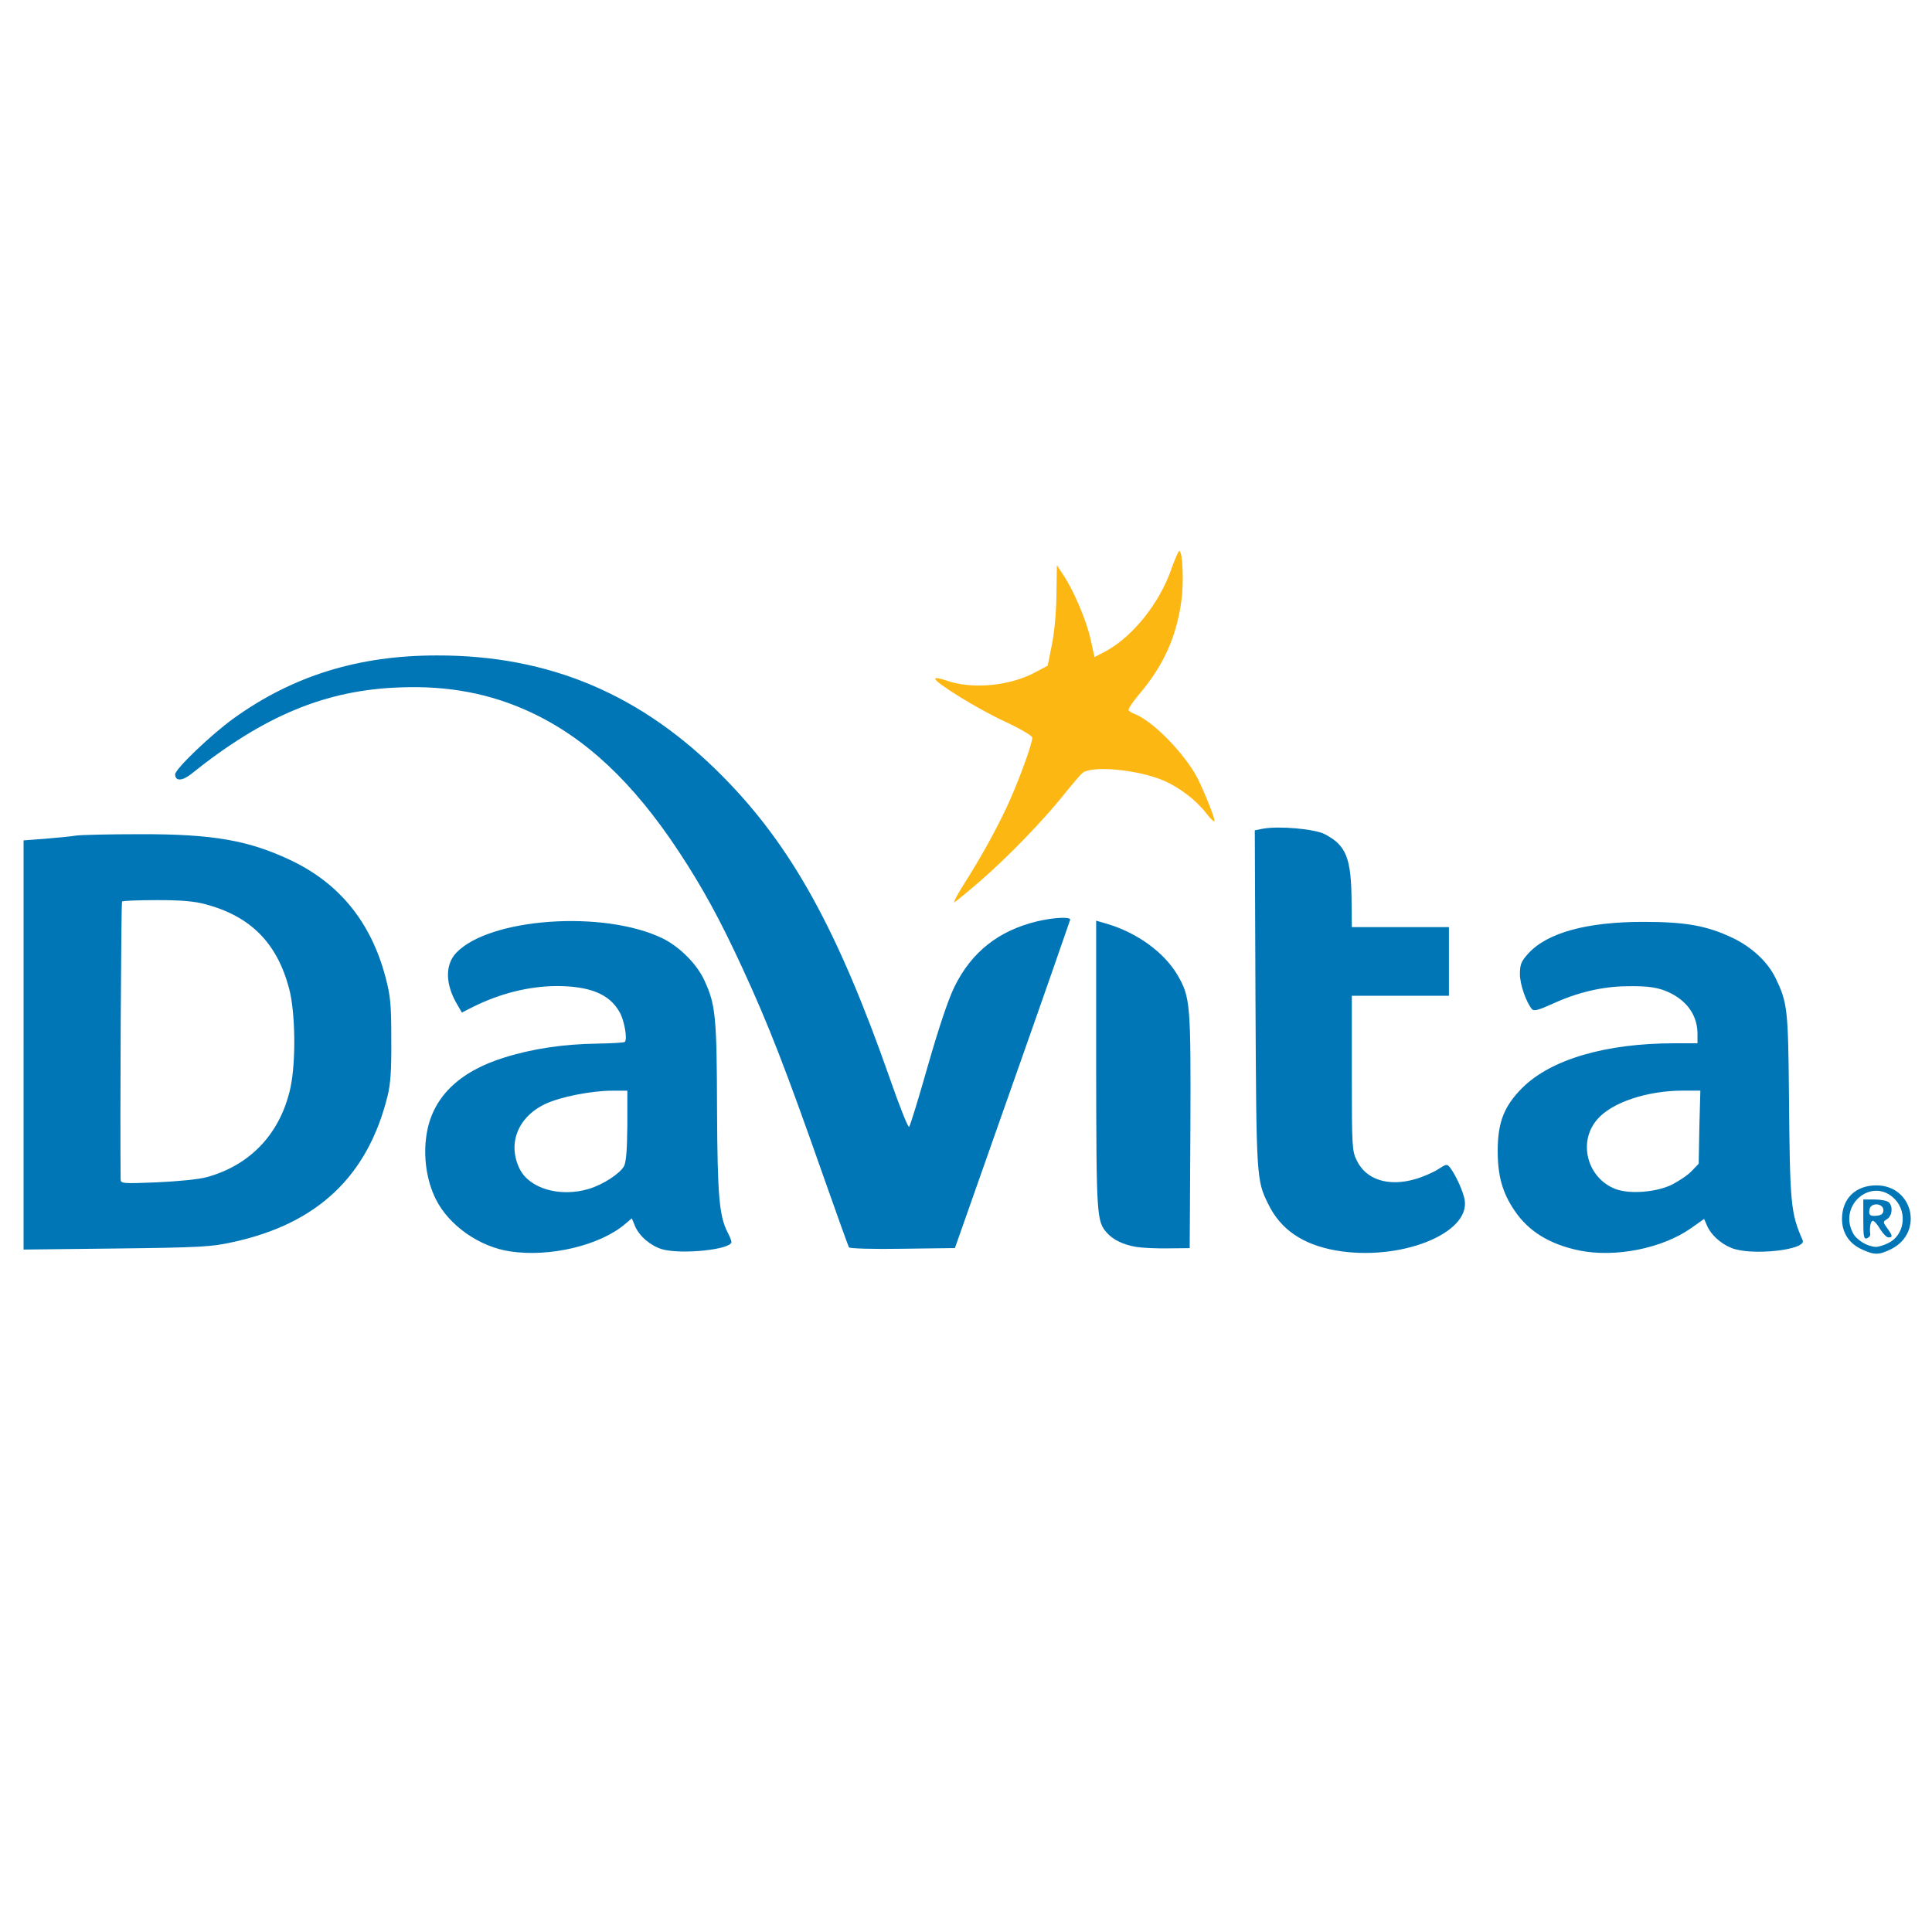 <?xml version="1.0" encoding="UTF-8"?> <!-- Generator: Adobe Illustrator 24.1.2, SVG Export Plug-In . SVG Version: 6.00 Build 0) --> <svg xmlns="http://www.w3.org/2000/svg" xmlns:xlink="http://www.w3.org/1999/xlink" version="1.1" id="Layer_1" x="0px" y="0px" viewBox="0 0 1000 1000" xml:space="preserve"> <g> <path id="layer1" fill="#FCB712" d="M497.77,459.49c9.42-14.81,16.65-27.71,23.06-41.19c5.9-12.51,13.48-33.1,13.48-36.5 c0-0.98-6.49-4.77-14.46-8.44c-14.11-6.6-35.8-19.97-35.8-22.04c0-0.63,2.34-0.23,5.28,0.74c13.37,4.89,33.1,3.2,46.7-4.18 l6.25-3.32l2.07-10.43c1.33-6.02,2.34-16.92,2.46-25.99l0.23-15.55l2.93,4.42c5.51,7.97,12.39,24.15,14.46,33.69l2.07,9.42 l6.14-3.2c13.72-7.58,27.44-24.62,33.57-42.17c1.84-5.2,3.79-9.61,4.18-9.61c1.72,0,2.46,16.18,1.09,25.87 c-2.58,18.76-9.3,33.57-21.92,48.42c-3.32,3.91-5.75,7.58-5.39,8.21c0.35,0.51,1.84,1.49,3.2,1.95c8.6,3.32,23.41,17.9,31.11,30.76 c3.05,4.89,10.16,22.32,10.16,24.62c0,0.74-1.95-0.98-4.3-4.03c-4.89-6.49-13.84-13.37-21.81-16.81c-13.6-5.9-37.87-8.09-42.4-3.91 c-1.21,1.09-5.39,6.02-9.42,11.02c-10.43,13.13-29.27,32.59-43.15,44.59c-6.49,5.63-12.62,10.67-13.48,11.14 C493.23,467.46,494.95,464.14,497.77,459.49L497.77,459.49z"></path> <g id="layer2"> <path fill="#0076B6" d="M264.17,647.74c-16.06-2.34-31.85-13.48-38.61-27.08c-4.77-9.58-6.6-22.04-4.77-33.45 c2.93-18.99,16.53-32.48,40.22-39.82c14.34-4.53,30.64-7,48.42-7.23c7.35-0.12,13.72-0.51,13.95-0.86 c1.49-1.33-0.23-11.26-2.7-15.44c-5.16-9.3-15.32-13.48-32.71-13.48c-14.34,0.12-29.04,3.79-43.15,10.79l-5.75,2.93l-2.34-4.03 c-6.25-10.43-6.49-20.6-0.63-26.85c17.16-18.13,76.6-22.32,106.97-7.46c8.72,4.3,17.78,13.37,21.57,21.81 c5.75,12.39,6.37,18.88,6.49,66.17c0.23,45.33,1.09,55.5,5.51,64.21c1.09,1.95,1.95,4.3,1.95,4.89c0,3.91-25.6,6.6-35.8,3.79 c-5.9-1.72-11.88-6.72-14.11-12l-1.64-4.03l-3.79,3.2C310.25,644.66,284.65,650.79,264.17,647.74L264.17,647.74z M304.74,615.38 c7.35-2.19,16.06-7.86,18.25-11.76c1.09-2.07,1.6-8.44,1.72-20.95v-18.13h-7.82c-10.67,0-26.97,3.2-34.67,6.88 c-14.23,6.72-19.74,20.71-13.13,33.81C274.22,615.27,289.93,619.8,304.74,615.38z M691.49,647.24 c-17.27-3.05-28.69-10.9-35.06-24.04c-6.14-12.39-6.14-13.48-6.6-106.15l-0.35-87.27l4.3-0.86c8.32-1.49,26.58,0.12,31.85,2.81 c11.26,5.9,13.83,12.27,13.95,35.64l0.12,12.51h50.26v35.53H699.7v40.06c0,37.99,0.12,40.33,2.58,45.22 c4.77,9.93,16.3,13.6,30.01,9.69c3.91-1.09,9.3-3.44,11.88-5.04c4.53-2.93,4.77-3.05,6.49-0.86c2.93,3.91,6.72,12.27,7.46,16.65 C760.98,638.68,724.24,652.98,691.49,647.24L691.49,647.24z M817.38,647.24c-15.32-3.2-26.34-9.93-33.57-20.83 c-6.14-9.07-8.6-17.78-8.6-30.64c0-14.97,3.32-23.18,12.62-32.59c14.81-14.81,43.15-23.18,78.91-23.18h11.88v-4.77 c0-9.07-4.77-16.41-13.48-20.95c-6.25-3.2-11.65-4.03-23.41-3.79c-12.51,0.12-25.75,3.32-38.34,9.18 c-7.11,3.2-9.42,3.79-10.43,2.7c-3.05-3.67-6.25-12.86-6.25-18.13c0-5.04,0.63-6.6,4.3-10.67c9.81-10.79,30.29-16.41,59.44-16.41 c22.2,0,32.83,1.95,46.19,8.21c10.04,4.77,18.37,12.51,22.43,20.95c6.02,12.51,6.49,15.95,6.88,59.44 c0.51,57.96,0.86,61.91,7.11,76.21c2.19,5.04-26.97,8.21-37.01,3.91c-5.51-2.19-10.67-7-12.51-11.53l-1.49-3.44l-6.72,4.77 C860.25,646.26,836.02,651.03,817.38,647.24L817.38,647.24z M865.41,613.16c3.56-1.84,8.21-4.89,10.16-7l3.67-3.79l0.35-18.99 l0.51-18.88h-8.83c-18.76,0-37.13,6.14-44.59,14.97c-10.16,11.76-5.04,30.52,9.69,36.03C843.84,618.2,857.32,617.1,865.41,613.16z M963.58,646.61c-6.49-2.93-10.16-8.6-10.16-15.67c0-10.55,7-17.39,17.78-17.39c18.88,0,24.62,24.15,7.97,32.83 C972.53,649.7,970.19,649.7,963.58,646.61z M977.3,643.44c8.32-3.91,10.16-15.67,3.56-22.67c-11.53-12-29.55,2.58-21.81,17.39 c1.84,3.67,7.58,7.11,11.88,7.23C972.26,645.4,975.11,644.54,977.3,643.44L977.3,643.44z"></path> <path fill="#0076B6" d="M964.44,631.29v-10.43h5.9c3.2,0,6.49,0.63,7.35,1.49c2.19,2.19,1.72,6.88-0.86,8.6 c-2.34,1.49-2.34,1.49,0,4.77c2.81,3.91,2.93,4.77,0.63,4.77c-0.98,0-2.81-1.95-4.3-4.3c-1.33-2.34-3.05-4.3-3.79-4.3 c-1.09,0-1.84,3.32-1.33,6.88c0.12,0.86-0.63,1.72-1.72,2.19C964.68,641.49,964.44,640.01,964.44,631.29z M974.84,626.4 c0-3.56-6.14-4.18-7.11-0.74c-0.74,3.2,0.12,4.03,4.03,3.56C973.86,628.98,974.84,628.12,974.84,626.4z M12.21,540.85V434.98 l11.41-0.86c6.14-0.51,13.25-1.21,15.55-1.6c2.31-0.39,17.27-0.74,33.1-0.74c38.22-0.12,56.86,3.2,79.18,13.95 c24.62,12,40.57,31.85,48.03,59.8c2.7,10.28,3.05,14.34,3.05,32.59c0.12,15.67-0.35,22.9-1.95,29.27 c-10.28,41.43-36.27,66.05-80.04,75.51c-10.9,2.46-16.81,2.81-60.19,3.32l-48.15,0.55V540.85L12.21,540.85z M107.18,609.25 c22.55-6.25,37.99-22.67,43.15-46.19c2.93-13.6,2.58-39.36-0.74-51.59c-6.25-23.41-19.85-37.13-43.03-43.38 c-5.75-1.6-12.74-2.19-25.36-2.19c-9.58,0-17.66,0.35-18.02,0.74c-0.51,0.51-1.09,113.61-0.74,143.74c0,2.19,0.86,2.34,18.76,1.6 C92.49,611.44,102.77,610.46,107.18,609.25z"></path> <path fill="#0076B6" d="M439.42,645.63c-0.35-0.63-5.9-15.95-12.27-34.08c-20.6-58.7-29.27-81.02-43.03-110.8 c-11.53-25.01-20.48-41.31-32.83-60.07c-23.64-35.8-48.15-58.82-76.95-72.18c-20.56-9.5-42.25-13.68-67.26-12.7 c-38.5,1.33-70.46,14.58-108.33,44.98c-4.53,3.56-8.09,3.56-8.09,0c0-2.7,18.49-20.48,30.41-29.04 c30.52-21.92,64.33-32.48,105.01-32.48c58.35-0.12,106.26,20.21,148.28,62.88c35.41,35.92,59.21,78.91,86.41,156.6 c4.89,14.11,9.3,25.13,9.81,24.5c0.51-0.51,4.89-14.69,9.69-31.62c5.63-19.62,10.55-34.31,13.72-40.8 c8.83-18.02,22.9-29.16,42.91-33.96c8.32-1.95,17.04-2.46,17.04-0.86c-0.12,0.51-13.48,38.96-29.9,85.43l-29.78,84.57l-27.08,0.35 C452.31,646.61,439.81,646.26,439.42,645.63z M588.08,645.4c-6.6-1.09-11.88-3.67-14.97-7.11c-5.51-6.14-5.63-7.86-5.74-86.88 v-74.88l5.9,1.72c15.44,4.65,29.27,14.69,36.15,26.34c6.72,11.53,7,14.69,6.72,80.9l-0.35,60.54l-11.02,0.12 C598.75,646.26,591.13,645.91,588.08,645.4L588.08,645.4z"></path> </g> </g> </svg> 
